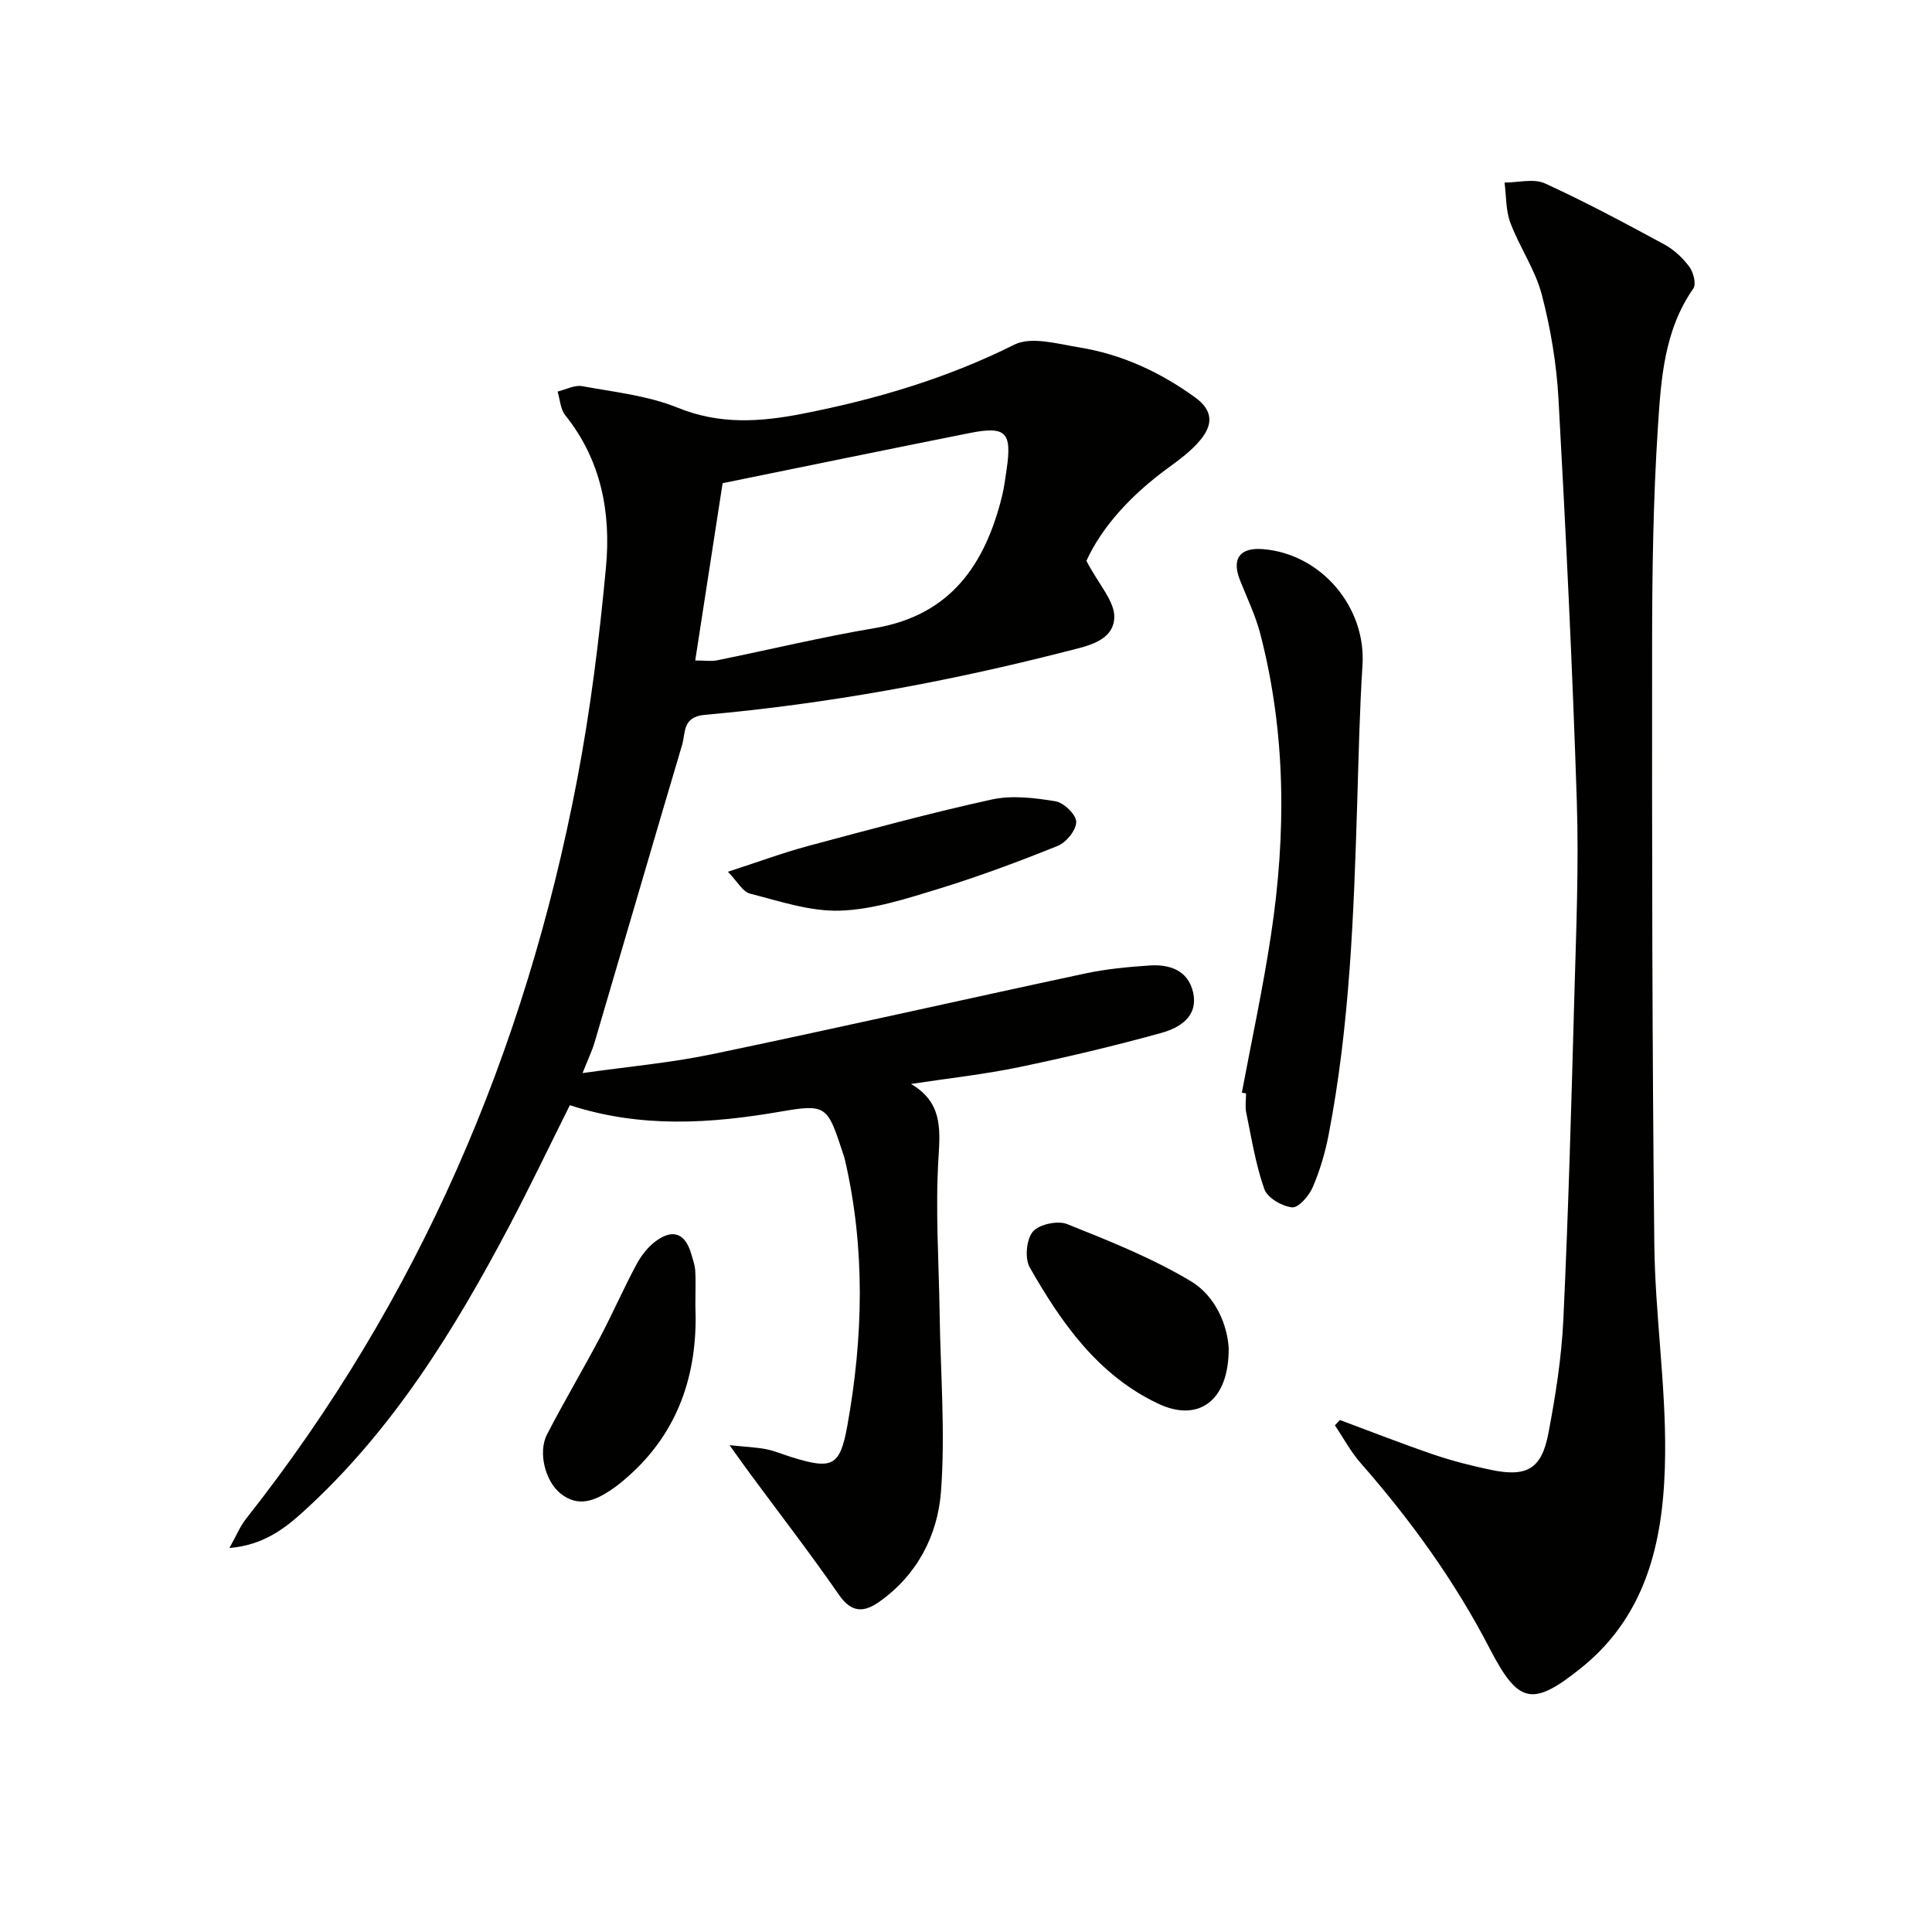 <svg enable-background="new 0 0 400 400" viewBox="0 0 400 400" xmlns="http://www.w3.org/2000/svg"><g fill="#010100"><path d="m224.93 116.12c2.55 4.91 5.94 8.44 5.77 11.8-.25 4.9-5.74 5.86-9.88 6.93-24.62 6.31-49.58 10.89-74.9 13.15-4.68.42-3.95 3.71-4.7 6.24-6.09 20.49-12.05 41.02-18.1 61.52-.55 1.85-1.4 3.62-2.51 6.41 9.5-1.35 18.25-2.12 26.78-3.9 25.82-5.38 51.54-11.22 77.33-16.73 4.36-.93 8.87-1.35 13.33-1.65 4.1-.27 7.89 1.01 8.94 5.45 1.2 5.09-2.71 7.45-6.57 8.52-9.75 2.7-19.62 5.04-29.53 7.1-7.13 1.48-14.4 2.27-22.27 3.46 6.33 3.73 6.08 8.99 5.69 15.18-.68 10.73.07 21.54.23 32.32.18 12.31 1.2 24.68.28 36.91-.68 9-4.9 17.25-12.77 22.8-3.14 2.22-5.74 2.35-8.34-1.42-5.93-8.57-12.31-16.82-18.5-25.21-1.08-1.46-2.12-2.94-4.16-5.79 3.39.35 5.51.43 7.57.83 1.78.35 3.47 1.09 5.22 1.63 8.42 2.61 10.06 2.02 11.59-6.48 3.3-18.31 3.74-36.68-.47-54.96-.19-.8-.48-1.58-.74-2.37-2.91-8.87-3.38-9.31-12.52-7.73-14.55 2.52-29.02 3.47-43.72-1.31-4.19 8.39-8.18 16.74-12.49 24.92-11.45 21.72-24.28 42.5-42.67 59.21-4.01 3.64-8.37 6.95-15.32 7.55 1.44-2.57 2.21-4.5 3.45-6.06 35.74-45.28 57.81-96.72 68.56-153.13 2.76-14.48 4.58-29.18 5.95-43.87 1.06-11.28-.98-22.19-8.44-31.48-1-1.25-1.07-3.24-1.58-4.89 1.7-.41 3.51-1.4 5.08-1.12 6.68 1.22 13.64 1.96 19.84 4.48 8.68 3.53 17.1 2.93 25.77 1.23 15.2-2.97 29.88-7.31 43.87-14.3 3.52-1.76 8.96-.16 13.41.56 8.82 1.43 16.75 5.09 24.03 10.36 3.88 2.81 3.6 5.79 1.07 8.83-1.88 2.26-4.36 4.09-6.76 5.84-7.54 5.5-13.63 12.14-16.82 19.17zm-80.99 20.62c1.94 0 3.28.22 4.52-.03 10.87-2.2 21.67-4.82 32.61-6.66 15.75-2.66 22.91-13.18 26.41-27.41.43-1.76.65-3.58.92-5.39 1.15-7.79-.11-9.1-7.71-7.58-16.86 3.36-33.7 6.83-51.08 10.37-1.8 11.63-3.69 23.87-5.67 36.7z"/><path d="m277.41 294c6.44 2.39 12.84 4.91 19.34 7.13 3.91 1.33 7.95 2.36 11.99 3.2 7.36 1.53 10.43-.19 11.83-7.54 1.49-7.81 2.74-15.76 3.11-23.69 1.04-22.27 1.66-44.56 2.27-66.84.37-13.47.95-26.97.51-40.43-.9-27.75-2.26-55.49-3.79-83.21-.4-7.26-1.62-14.58-3.46-21.62-1.35-5.16-4.59-9.8-6.5-14.86-.97-2.57-.84-5.55-1.21-8.34 2.81 0 6.03-.89 8.36.17 8.43 3.85 16.62 8.25 24.78 12.67 1.98 1.08 3.79 2.8 5.14 4.62.84 1.13 1.44 3.56.81 4.47-6.05 8.64-6.69 18.75-7.33 28.57-.99 15.1-1.2 30.27-1.21 45.41-.03 41.31.01 82.63.46 123.94.16 14.43 2.37 28.86 2.24 43.27-.15 16.71-3.2 32.99-17.34 44.37-10.18 8.19-13.05 7.47-18.98-3.97-7.24-13.98-16.36-26.6-26.72-38.41-2.06-2.35-3.57-5.19-5.33-7.81.35-.36.69-.73 1.03-1.1z"/><path d="m257.11 226.24c2.04-10.89 4.39-21.74 6.04-32.69 3.16-20.88 3.12-41.73-2.22-62.32-.99-3.82-2.76-7.45-4.22-11.15-1.74-4.41-.01-6.77 4.75-6.39 12.07.96 21.39 11.99 20.63 23.99-.6 9.45-.8 18.93-1.09 28.4-.71 23.08-1.53 46.15-5.93 68.9-.72 3.71-1.81 7.42-3.31 10.88-.76 1.76-2.96 4.26-4.25 4.11-2.1-.23-5.1-1.96-5.74-3.77-1.8-5.09-2.65-10.52-3.75-15.84-.26-1.28-.04-2.66-.04-3.99-.29-.03-.58-.08-.87-.13z"/><path d="m143.97 270.4c.53 12.45-2.65 24.94-13.25 34.67-1.34 1.23-2.74 2.43-4.25 3.43-3.33 2.21-6.79 3.67-10.47.67-3.1-2.51-4.66-8.48-2.74-12.2 3.5-6.77 7.4-13.33 10.96-20.06 2.63-4.98 4.89-10.16 7.55-15.12.98-1.83 2.38-3.64 4.04-4.85 3.59-2.62 6.11-1.54 7.33 2.75.32 1.11.73 2.23.8 3.37.13 1.98.03 3.98.03 7.34z"/><path d="m254.39 279.13c.06 10.98-6.3 15.42-14.61 11.48-12.46-5.9-20.02-16.7-26.57-28.18-1.07-1.87-.72-5.8.62-7.42 1.26-1.52 5.14-2.36 7.1-1.58 8.74 3.49 17.6 7.03 25.64 11.84 5.14 3.09 7.55 9.11 7.82 13.86z"/><path d="m150.71 180.49c6.31-2.05 11.39-3.94 16.61-5.34 12.62-3.38 25.25-6.82 38.01-9.62 4.2-.92 8.88-.34 13.21.37 1.72.28 4.27 2.76 4.28 4.25.01 1.7-2.05 4.26-3.81 4.97-8.12 3.28-16.37 6.35-24.74 8.92-6.63 2.03-13.49 4.26-20.31 4.5-6.19.21-12.52-1.96-18.67-3.52-1.52-.38-2.6-2.49-4.58-4.53z"/></g></svg>